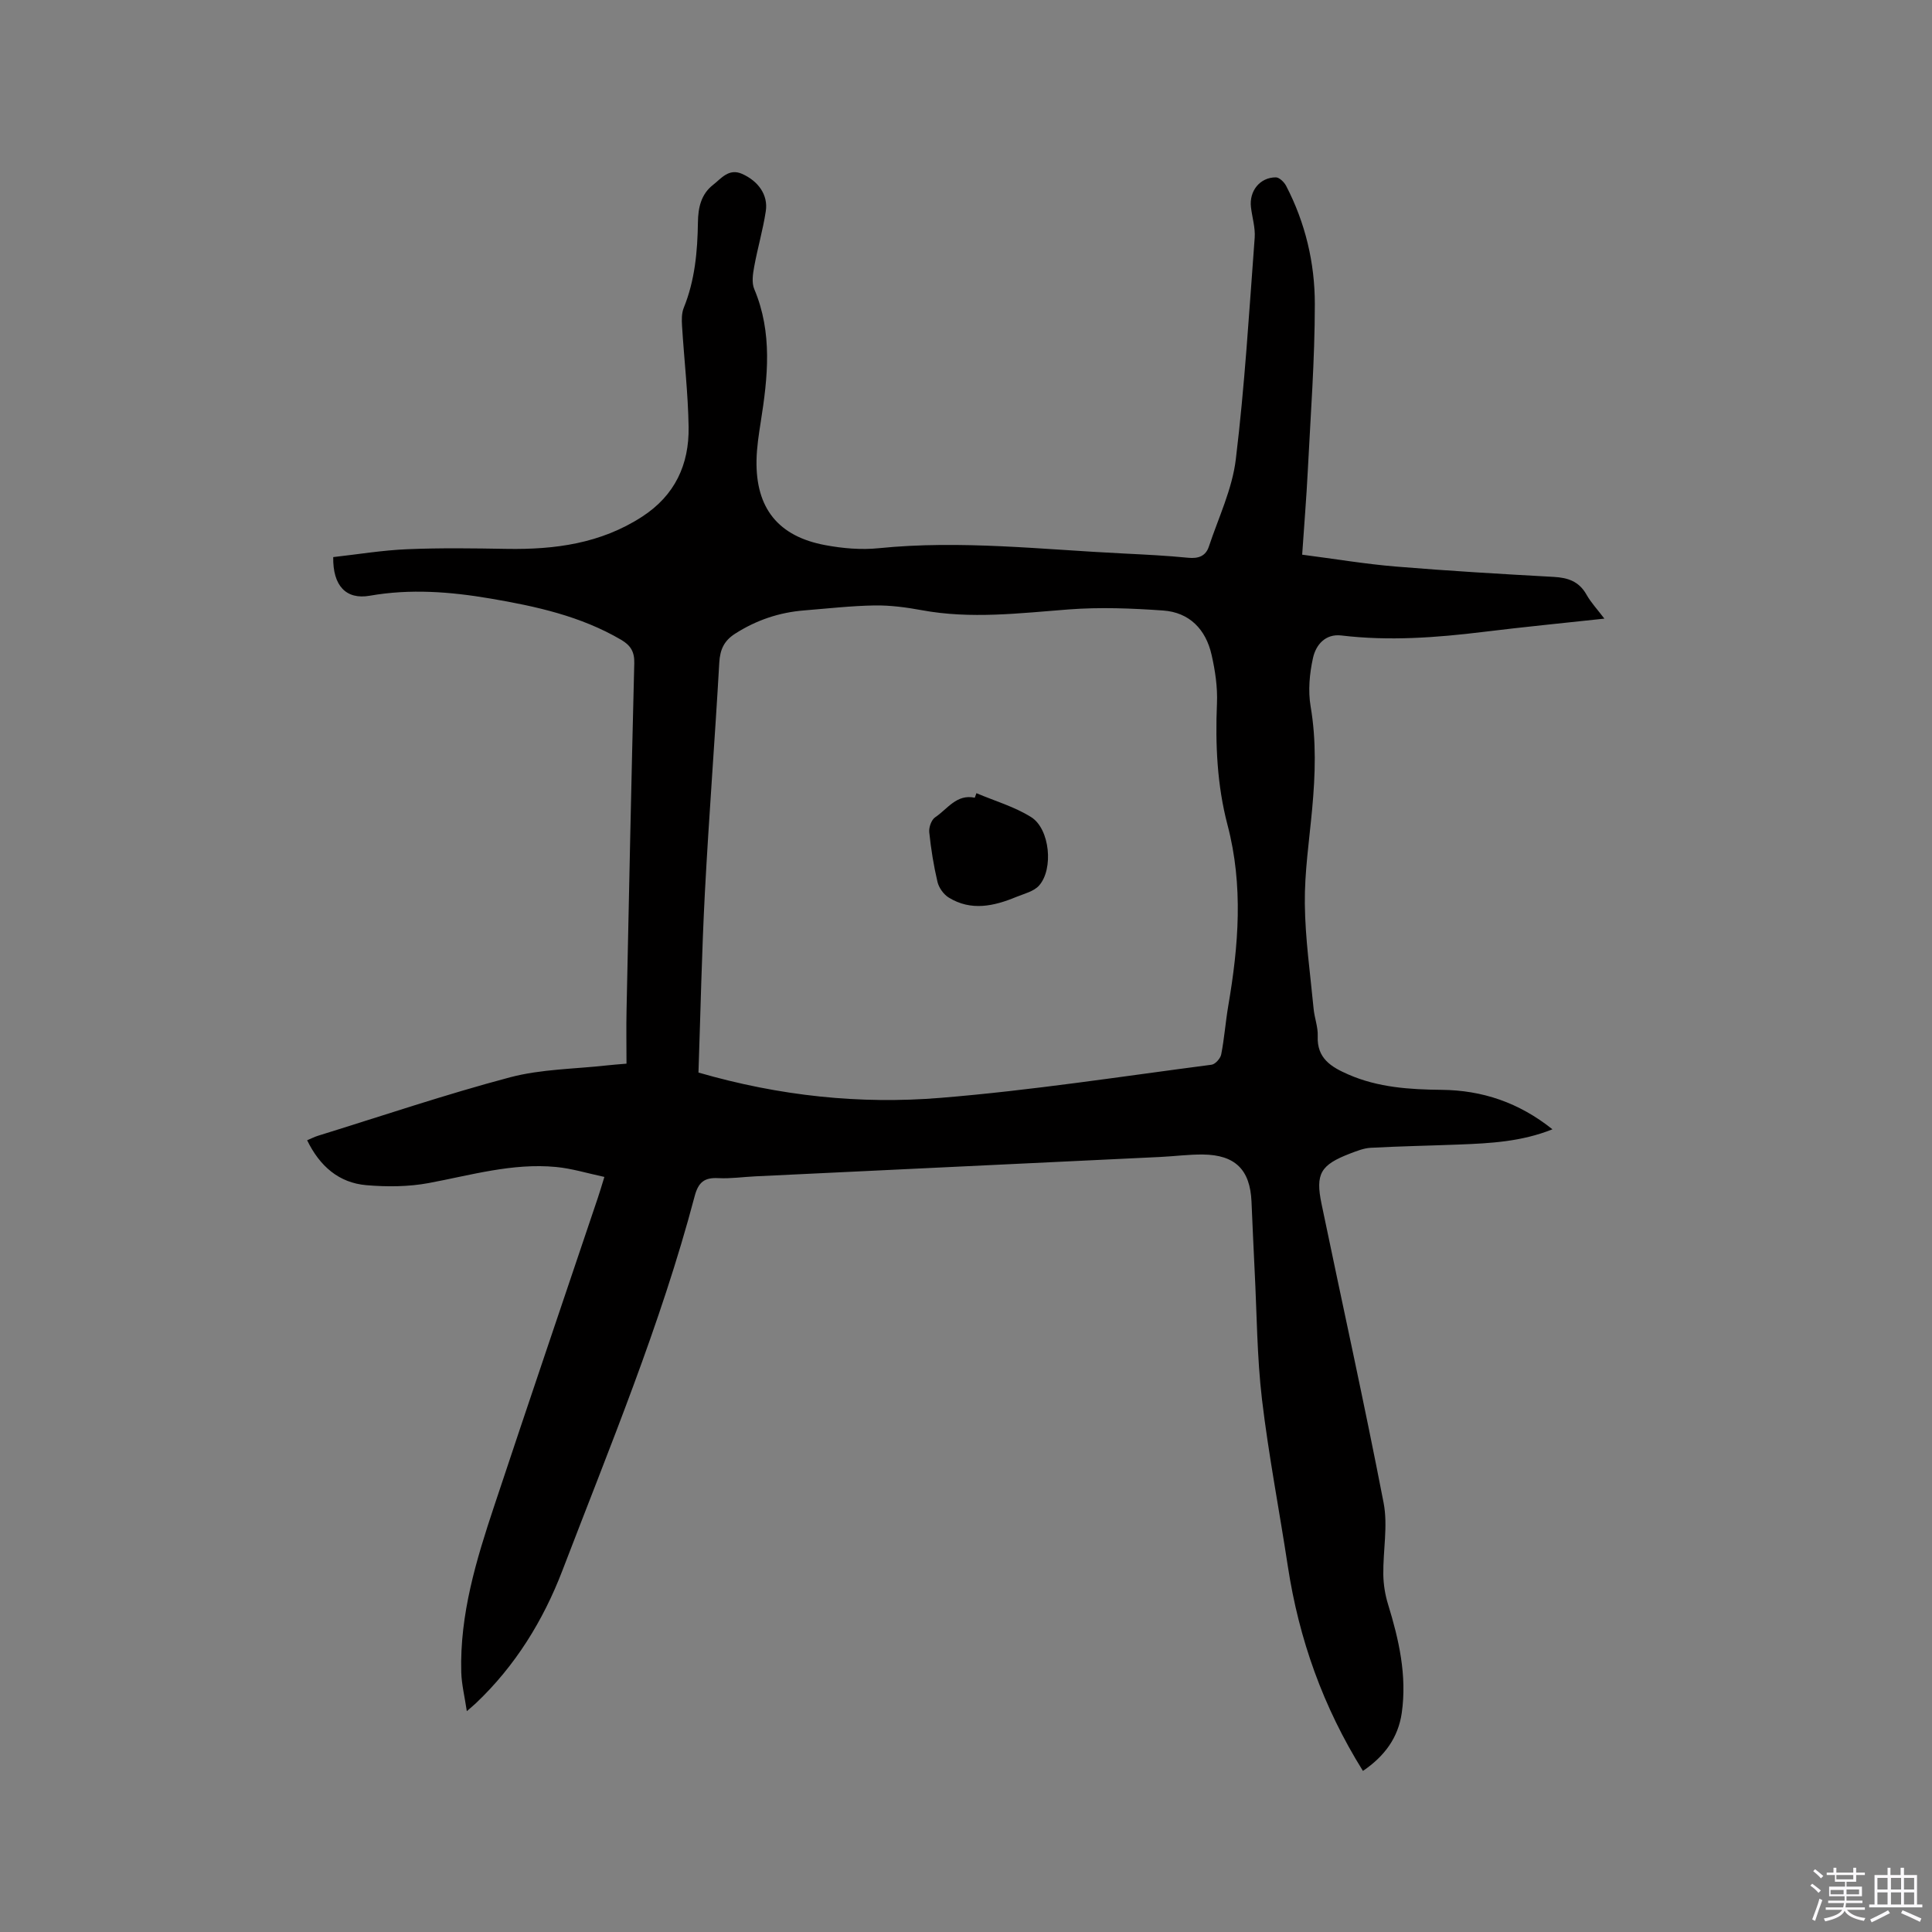 <svg enable-background="new 0 0 400 400" viewBox="0 0 400 400" xmlns="http://www.w3.org/2000/svg"><rect x="0" y="0" width="400" height="400" fill="#808080" stroke="none"/><path d="m374.8 390.4.4-.4c.7.5 1.3 1 1.8 1.4l-.5.5c-.5-.6-1.1-1.1-1.7-1.5zm1 7.3-.6-.3c.5-1.4 1.1-2.8 1.5-4.3.2.1.4.2.6.3-.5 1.3-1 2.8-1.5 4.3zm-.4-10.3.4-.4c.4.3 1 .8 1.7 1.4l-.5.5c-.4-.5-1-1-1.6-1.5zm2.5.3h1.7v-1h.6v1h3.5v-1h.6v1h1.8v.5h-1.8v1.4h-2v1h3.2v2h-3.2v.9h3.3v.5h-3.4c0 .3-.1.6-.1.9h4v.5h-3.7c.7.9 1.9 1.5 3.8 1.7-.1.2-.2.4-.3.6-2.1-.4-3.5-1.1-4-2.1-.4 1-1.8 1.7-4 2.2-.1-.2-.2-.4-.3-.6 2.1-.4 3.4-1 3.8-1.8h-3.4v-.5h3.6c.1-.3.1-.6.2-.9h-3.3v-.5h3.4c0-.3 0-.6 0-.9h-3.2v-2h3.3v-1h-2.1v-1.4h-1.7v-.5zm1.1 3.5v1h2.7c0-.3 0-.4 0-.4 0-.1 0-.2 0-.2 0-.1 0-.2 0-.3h-2.7zm1.2-3v.9h3.5v-.9zm4.7 3h-2.6v.6.4h2.6z" fill="#fbfafc"/><path d="m393.6 386.7h.6v1.5h2.7v6.1h1.1v.6h-11v-.6h1.1v-6.1h2.7v-1.5h.6v1.5h2.1v-1.5zm-2.7 8.8.4.6c-1.2.6-2.5 1.3-3.8 1.9-.1-.2-.2-.4-.3-.6 1.2-.6 2.5-1.2 3.7-1.9zm-2.2-6.7v2.4h2.1v-2.4zm0 3v2.5h2.1v-2.5zm2.8-3v2.4h2.1v-2.4zm0 3v2.5h2.1v-2.5zm6 6.1c-1.4-.7-2.7-1.3-3.9-1.8l.3-.6c1.5.6 2.7 1.2 3.9 1.7zm-1.2-9.1h-2.1v2.4h2.1zm-2.1 3v2.5h2.1v-2.5z" fill="#fbfafc"/><g fill="#010000"><path d="m282.18 366.65c-8.28-13.27-13.25-27.32-15.55-42.38-1.75-11.52-3.98-22.98-5.35-34.54-1.04-8.82-1.06-17.77-1.52-26.66-.24-4.76-.44-9.53-.65-14.3-.29-6.59-3.37-9.67-10.06-9.74-2.96-.03-5.92.37-8.88.51-27.94 1.34-55.87 2.67-83.81 4.01-2.54.12-5.09.5-7.61.37-2.91-.16-4.17.83-4.94 3.78-7.02 26.56-17.58 51.9-27.38 77.48-3.96 10.33-9.76 19.75-17.93 27.48-.38.36-.78.68-1.85 1.62-.45-3.05-1.08-5.55-1.15-8.06-.33-11.97 3.1-23.25 6.82-34.42 7.07-21.3 14.3-42.54 21.46-63.81.4-1.18.75-2.38 1.35-4.32-3.51-.75-6.73-1.75-10.01-2.06-9.01-.86-17.62 1.7-26.37 3.33-4.19.78-8.63.8-12.89.44-5.7-.49-9.65-3.92-12.27-9.3.8-.34 1.5-.7 2.24-.93 13.25-4.1 26.4-8.56 39.79-12.11 6.48-1.71 13.41-1.71 20.14-2.47 1.04-.12 2.08-.19 3.95-.35 0-3.73-.07-7.4.01-11.06.5-23.95 1-47.91 1.6-71.86.06-2.33-.73-3.66-2.69-4.82-8.39-4.93-17.7-6.96-27.1-8.56-8.27-1.41-16.58-2.06-24.98-.58-4.91.86-7.66-2.08-7.56-8 5.06-.56 10.18-1.42 15.33-1.63 6.87-.29 13.77-.19 20.65-.07 9.91.16 19.4-1.1 27.98-6.67 6.8-4.41 9.74-10.81 9.62-18.56-.11-6.98-.93-13.95-1.36-20.93-.08-1.24-.1-2.62.35-3.74 2.32-5.71 2.85-11.68 2.94-17.75.04-2.96.64-5.76 3.09-7.68 1.73-1.35 3.29-3.52 6.03-2.32 3.39 1.5 5.44 4.38 4.93 7.72-.58 3.86-1.7 7.64-2.4 11.49-.28 1.52-.55 3.33.01 4.65 3.82 9.05 2.81 18.26 1.34 27.53-.41 2.61-.82 5.25-.87 7.89-.19 9.92 4.47 15.79 14.26 17.6 3.6.67 7.41 1 11.04.63 16.98-1.72 33.86.28 50.76 1.1 4.44.22 8.89.44 13.32.88 2.11.21 3.62-.35 4.27-2.31 1.99-5.99 4.84-11.91 5.58-18.06 1.85-15.23 2.76-30.58 3.91-45.9.15-2.06-.52-4.19-.77-6.29-.41-3.36 1.84-6.2 5.15-6.2.72 0 1.73.99 2.13 1.76 3.98 7.66 5.95 15.98 5.94 24.49 0 11.52-.88 23.05-1.46 34.56-.28 5.59-.75 11.17-1.16 17.31 6.67.86 13.01 1.93 19.41 2.46 10.87.9 21.77 1.54 32.67 2.14 2.97.16 5.26.95 6.79 3.68.91 1.62 2.23 3.02 3.7 4.96-8.69.94-16.85 1.74-24.99 2.74-9.8 1.2-19.59 1.93-29.45.75-3.36-.4-5.3 1.97-5.89 4.66-.72 3.24-1.04 6.79-.49 10.03 1.21 7.1.97 14.13.32 21.21-.6 6.54-1.59 13.1-1.52 19.64.08 7.26 1.13 14.51 1.82 21.76.18 1.89.93 3.78.85 5.64-.2 4.63 2.81 6.41 6.36 7.96 6.17 2.69 12.69 3.1 19.29 3.17 8.42.08 16 2.62 22.95 8.17-6.43 2.57-12.85 2.9-19.28 3.15-6.12.24-12.25.35-18.37.68-1.44.08-2.88.67-4.26 1.19-6.09 2.35-7.2 4.16-5.9 10.42 4.28 20.63 8.85 41.2 12.85 61.89.92 4.77-.13 9.89-.06 14.85.03 2.06.37 4.19.98 6.16 2.26 7.35 3.94 14.76 2.84 22.49-.74 5.13-3.56 8.97-8.04 12.01zm-137.57-144.59c16.87 4.88 33.47 6.6 50.11 5.24 18.77-1.53 37.43-4.43 56.12-6.86.77-.1 1.84-1.3 2-2.14.65-3.32.89-6.72 1.46-10.06 2.14-12.49 3.14-24.89-.15-37.42-2.16-8.21-2.55-16.69-2.19-25.22.14-3.33-.37-6.77-1.12-10.05-1.19-5.24-4.57-8.77-10.03-9.15-6.51-.46-13.1-.72-19.6-.22-10.15.78-20.23 2.03-30.39.15-3.2-.59-6.5-1.03-9.75-.98-4.86.08-9.72.64-14.58 1.03-5.16.41-9.9 2.01-14.28 4.81-2.29 1.46-3.13 3.27-3.29 5.98-.9 15.88-2.14 31.73-2.98 47.61-.65 12.37-.9 24.77-1.33 37.28z"/><path d="m202.16 164.22c3.81 1.62 7.89 2.79 11.35 4.97 3.86 2.44 4.65 10.73 1.62 14.15-1.08 1.22-3.08 1.69-4.72 2.36-4.63 1.92-9.36 2.97-13.97.14-1.07-.65-2.05-2.03-2.34-3.24-.8-3.38-1.35-6.84-1.71-10.3-.1-1.01.45-2.58 1.24-3.1 2.53-1.68 4.4-4.85 8.19-4.04.11-.32.23-.63.34-.94z"/></g></svg>